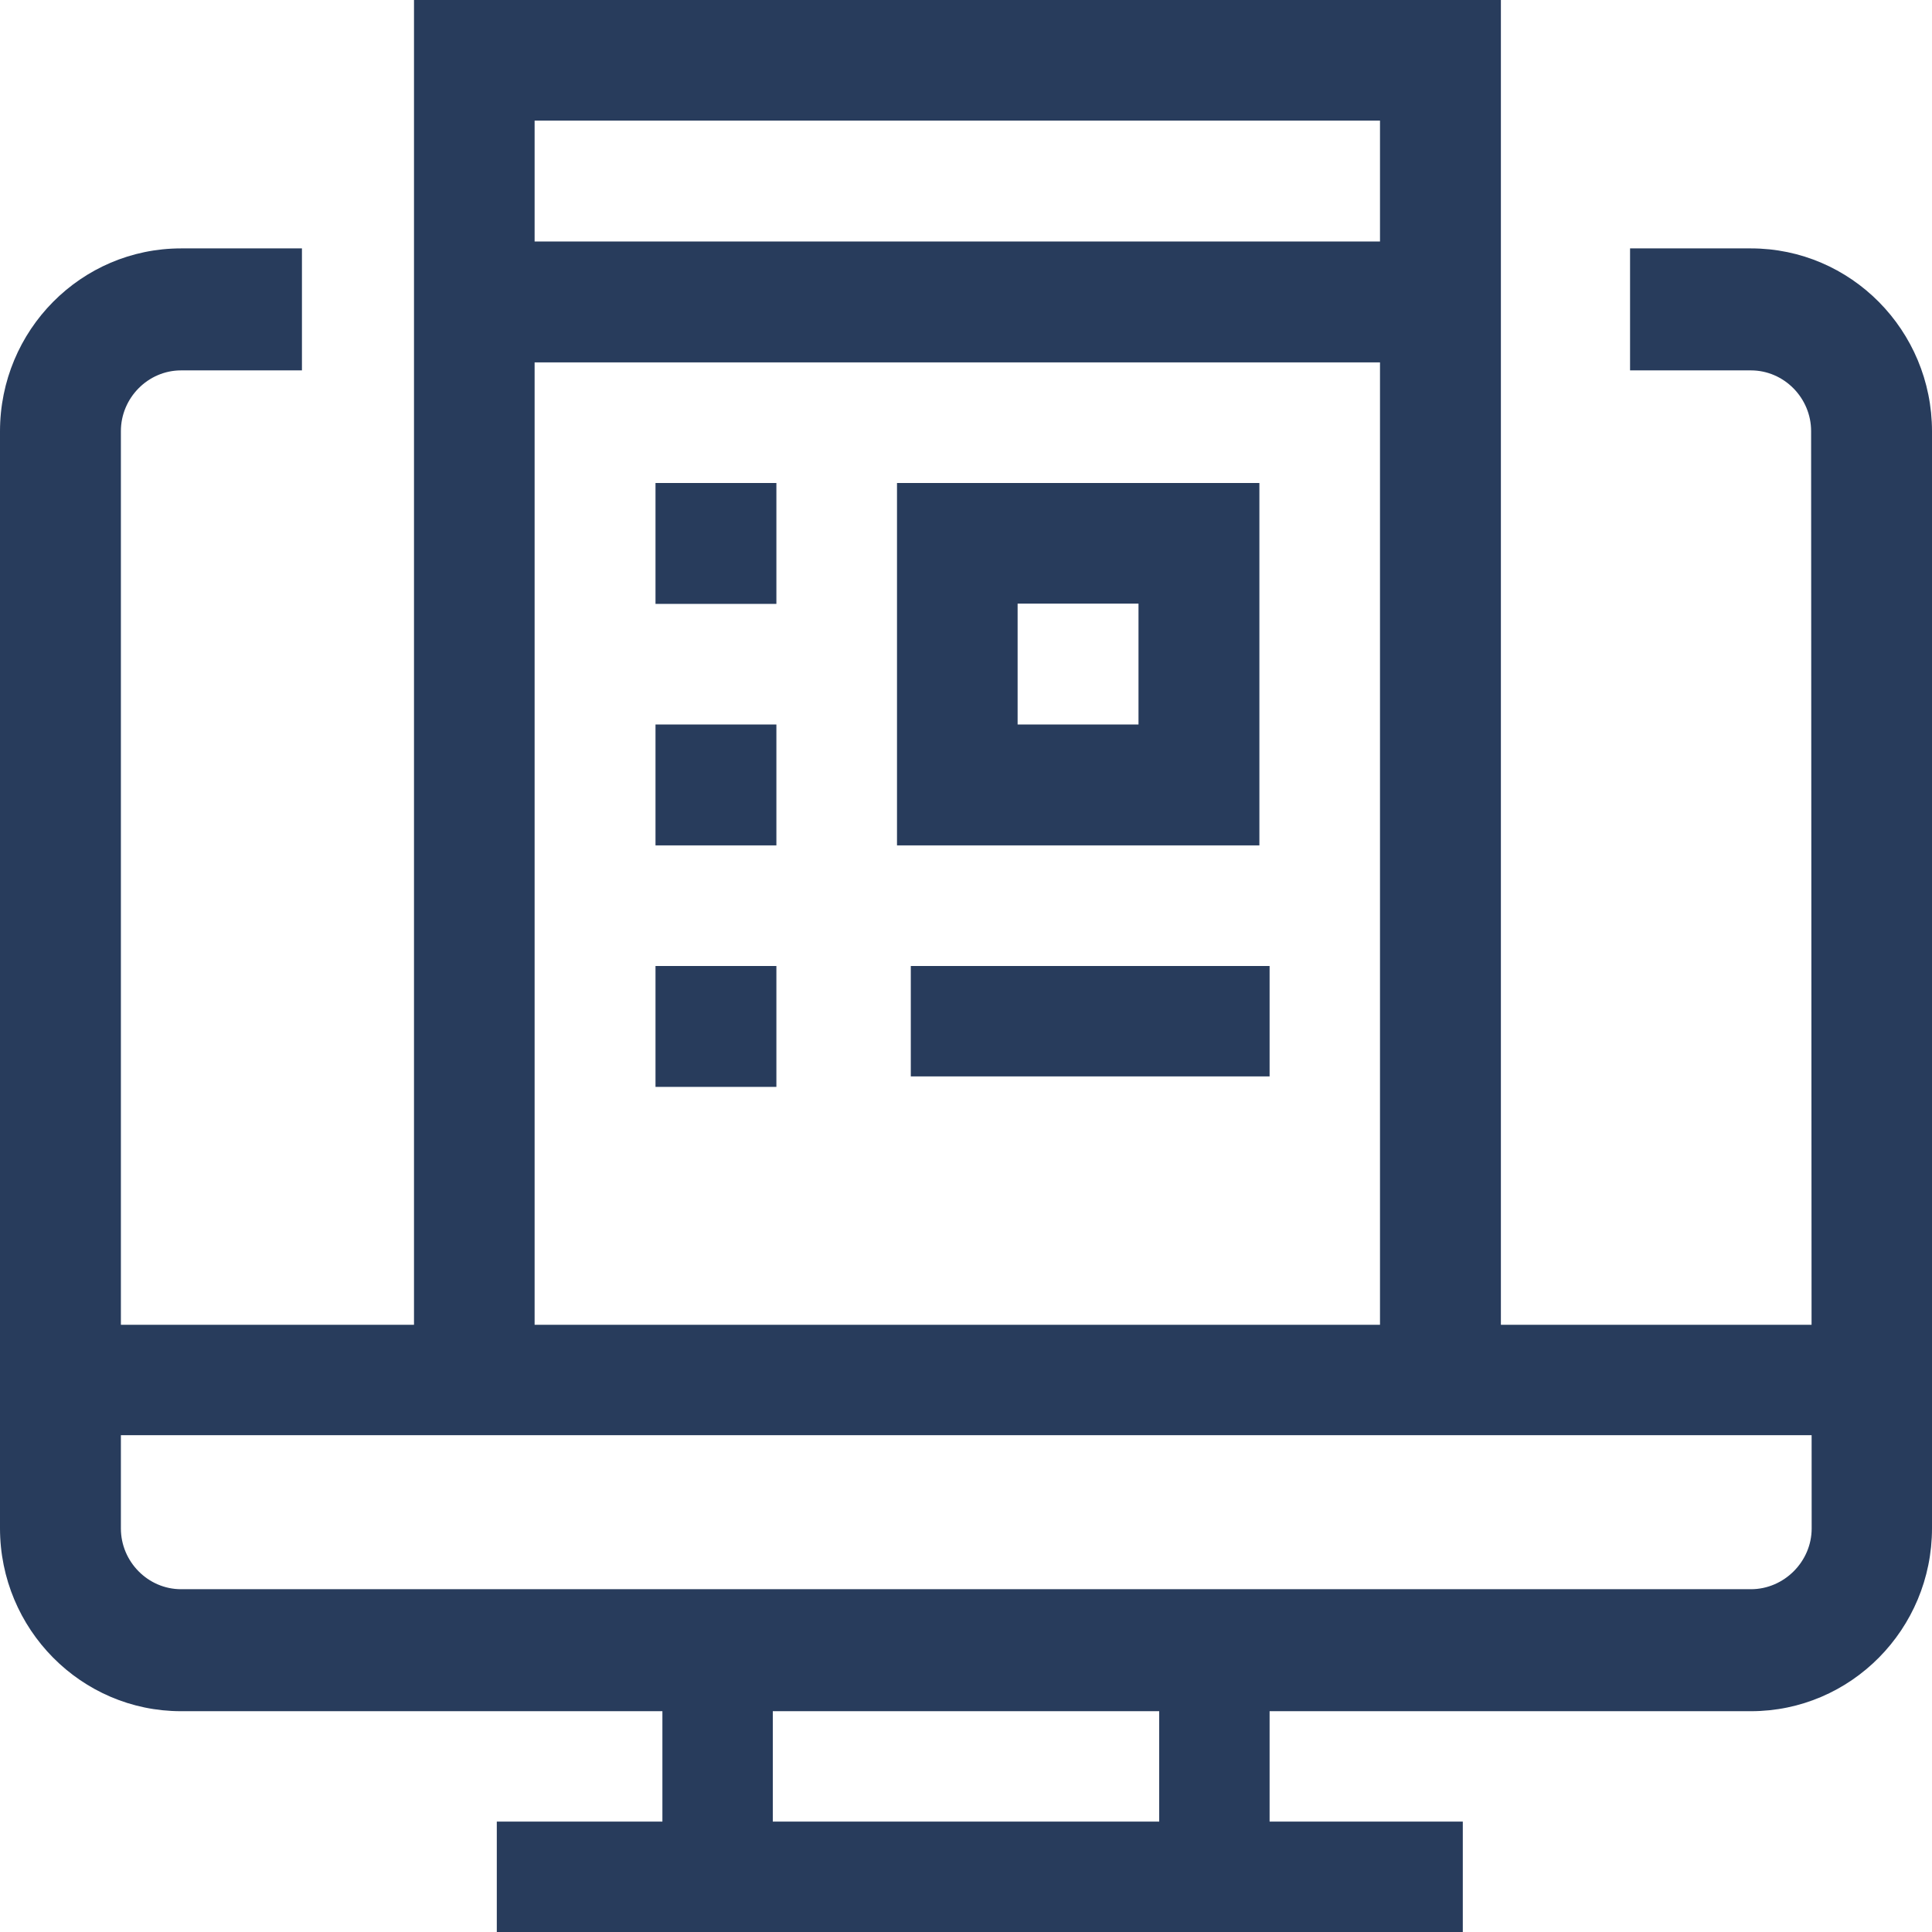 <svg xmlns="http://www.w3.org/2000/svg" width="70" height="70"><title>Icon/Client Portal - DkBlue</title><desc>Created with Sketch.</desc><g fill="none"><g fill="#283C5C" fill-rule="nonzero"><g><g><path id="Shape" d="M54.38 48.13H50V4.37H19.37v43.76H15V0h39.38z"/><path id="Rectangle-path" d="M17.2 8.75h35v4.38h-35zM23.75 35h4.38v4.38h-4.38zM23.75 26.25h4.38v4.38h-4.38zM23.75 17.5h4.38v4.38h-4.38z"/><path id="Shape" d="M45.63 30.63H32.5V17.5h13.13v13.13zm-8.76-4.38h4.38v-4.38h-4.38v4.38z"/></g><path d="M63.44 62H6.56C2.94 62 0 59.03 0 55.37V15.63C0 11.96 2.94 9 6.56 9h4.38v4.42H6.56c-1.2 0-2.18 1-2.18 2.2v39.76c0 1.2.98 2.2 2.18 2.2h56.88c1.2 0 2.2-1 2.2-2.2l-.02-39.76c0-1.2-.98-2.2-2.18-2.2h-4.38V9h4.38C67.06 9 70 11.97 70 15.63v39.74c0 3.66-2.94 6.63-6.56 6.63z"/><path d="M2 48h66v4H2zM24 58h4v11h-4zM42 58h4v11h-4zM18 66h35v4H18zM33 35h13v4H33z"/></g></g></g></svg>